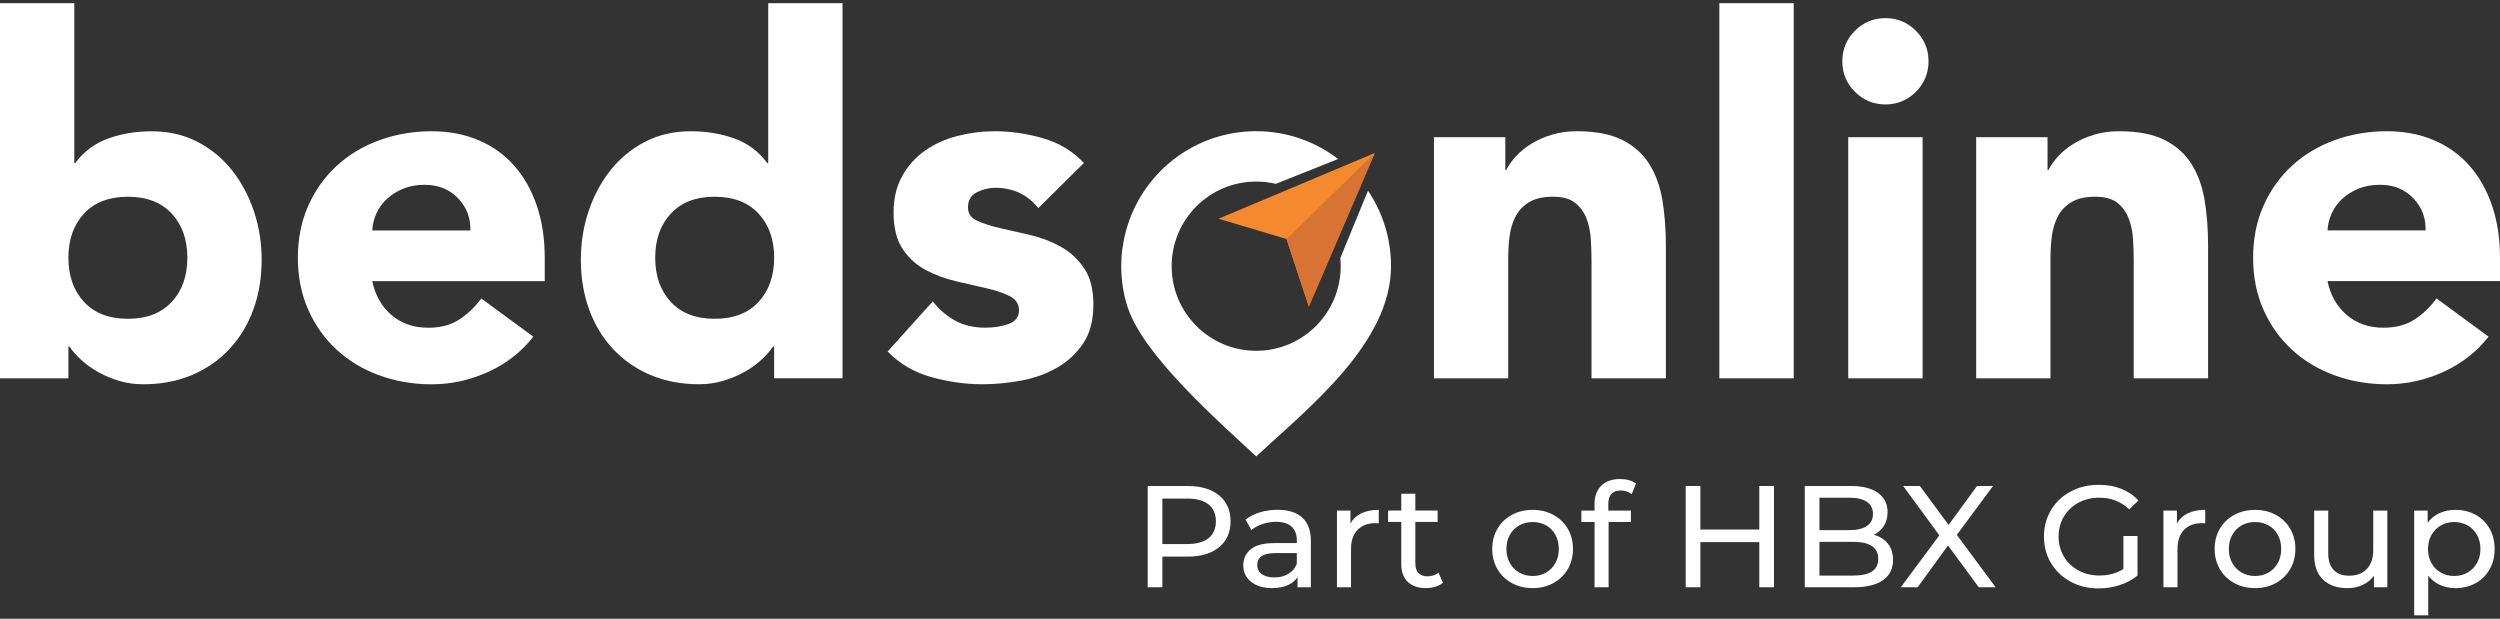 <svg width="501" height="124" viewBox="0 0 501 124" fill="none" xmlns="http://www.w3.org/2000/svg">
<rect x="0" y="0" width="501" height="124" fill="#333333" stroke="none"/>
<path d="M287.347 75.814H302.248V51.749C302.248 50.155 302.349 48.633 302.545 47.176C302.741 45.718 303.157 44.41 303.787 43.25C304.417 42.09 305.326 41.163 306.52 40.467C307.714 39.771 309.265 39.42 311.19 39.42C313.115 39.42 314.583 39.818 315.611 40.615C316.639 41.412 317.399 42.441 317.898 43.696C318.397 44.957 318.694 46.331 318.79 47.824C318.891 49.317 318.938 50.756 318.938 52.148V75.814H333.84V49.168C333.84 45.921 333.608 42.905 333.144 40.122C332.681 37.338 331.802 34.917 330.512 32.866C329.223 30.814 327.417 29.202 325.099 28.042C322.782 26.882 319.734 26.299 315.961 26.299C314.173 26.299 312.515 26.531 310.994 26.995C309.473 27.459 308.113 28.054 306.924 28.785C305.73 29.517 304.702 30.344 303.846 31.272C302.985 32.199 302.325 33.127 301.862 34.055H301.666V27.495H287.365V75.819L287.347 75.814ZM344.558 75.814H359.46V0.647H344.558V75.814ZM370.386 75.814H385.288V27.495H370.386V75.819V75.814ZM396.012 75.814H410.914V51.749C410.914 50.155 411.015 48.633 411.211 47.176C411.413 45.718 411.823 44.41 412.453 43.25C413.082 42.09 413.992 41.163 415.186 40.467C416.38 39.771 417.931 39.42 419.856 39.42C421.781 39.42 423.248 39.818 424.276 40.615C425.304 41.412 426.065 42.441 426.558 43.696C427.057 44.957 427.354 46.331 427.449 47.824C427.55 49.317 427.598 50.756 427.598 52.148V75.814H442.499V49.168C442.499 45.921 442.267 42.905 441.804 40.122C441.341 37.338 440.461 34.917 439.172 32.866C437.883 30.814 436.076 29.202 433.759 28.042C431.442 26.882 428.394 26.299 424.621 26.299C422.833 26.299 421.175 26.531 419.654 26.995C418.133 27.459 416.772 28.054 415.584 28.785C414.39 29.517 413.362 30.344 412.506 31.272C411.645 32.199 410.985 33.127 410.522 34.055H410.326V27.495H396.024V75.819L396.012 75.814ZM488.285 59.802C487.025 61.527 485.552 62.937 483.864 64.031C482.177 65.126 480.103 65.673 477.656 65.673C474.738 65.673 472.29 64.828 470.306 63.139C468.321 61.45 467.026 59.178 466.432 56.329H501V51.654C501 47.812 500.471 44.333 499.408 41.216C498.35 38.099 496.841 35.435 494.886 33.211C492.931 30.992 490.549 29.285 487.732 28.09C484.916 26.894 481.791 26.299 478.345 26.299C474.637 26.299 471.144 26.894 467.864 28.09C464.584 29.285 461.738 30.992 459.32 33.211C456.902 35.435 455 38.099 453.61 41.216C452.22 44.333 451.524 47.812 451.524 51.654C451.524 55.496 452.22 58.976 453.61 62.092C455 65.209 456.902 67.879 459.32 70.098C461.738 72.322 464.584 74.023 467.864 75.219C471.144 76.414 474.631 77.009 478.345 77.009C482.248 77.009 486.027 76.182 489.669 74.523C493.312 72.869 496.324 70.514 498.707 67.463L488.279 59.808L488.285 59.802ZM466.432 46.182C466.497 44.987 466.777 43.845 467.276 42.751C467.775 41.656 468.47 40.699 469.361 39.866C470.252 39.039 471.328 38.361 472.587 37.826C473.841 37.297 475.303 37.029 476.954 37.029C479.67 37.029 481.886 37.921 483.609 39.711C485.332 41.502 486.158 43.655 486.093 46.176H466.426L466.432 46.182Z" fill="white"/>
<path d="M371.729 18.395C373.416 20.084 375.454 20.929 377.837 20.929C380.22 20.929 382.258 20.084 383.945 18.395C385.632 16.706 386.476 14.666 386.476 12.281C386.476 9.896 385.632 7.856 383.945 6.167C382.258 4.478 380.22 3.633 377.837 3.633C375.454 3.633 373.416 4.478 371.729 6.167C370.042 7.856 369.198 9.896 369.198 12.281C369.198 14.666 370.042 16.706 371.729 18.395Z" fill="white"/>
<path d="M0 75.814H13.707V69.45H13.903C14.498 70.312 15.276 71.192 16.238 72.084C17.195 72.977 18.324 73.791 19.613 74.523C20.902 75.254 22.311 75.849 23.832 76.313C25.353 76.777 26.975 77.009 28.698 77.009C32.275 77.009 35.519 76.396 38.43 75.171C41.342 73.946 43.843 72.221 45.928 70.003C48.014 67.784 49.618 65.149 50.747 62.098C51.87 59.047 52.434 55.705 52.434 52.059C52.434 48.68 51.917 45.445 50.896 42.364C49.868 39.283 48.412 36.547 46.529 34.162C44.639 31.777 42.34 29.874 39.624 28.447C36.909 27.025 33.831 26.311 30.385 26.311C27.272 26.311 24.378 26.793 21.693 27.751C19.013 28.714 16.809 30.356 15.086 32.669H14.89V0.647H0V75.814ZM16.838 42.804C18.924 40.55 21.853 39.426 25.626 39.426C29.399 39.426 32.328 40.556 34.414 42.804C36.499 45.058 37.545 48.008 37.545 51.654C37.545 55.3 36.499 58.25 34.414 60.504C32.328 62.758 29.399 63.883 25.626 63.883C21.853 63.883 18.924 62.758 16.838 60.504C14.753 58.25 13.707 55.3 13.707 51.654C13.707 48.008 14.753 45.058 16.838 42.804ZM96.45 59.808C95.19 61.533 93.717 62.943 92.029 64.037C90.342 65.132 88.268 65.679 85.82 65.679C82.903 65.679 80.455 64.834 78.471 63.145C76.486 61.456 75.191 59.184 74.597 56.335H109.165V51.66C109.165 47.818 108.636 44.339 107.578 41.222C106.521 38.105 105.011 35.441 103.057 33.217C101.102 30.998 98.719 29.291 95.903 28.096C93.087 26.9 89.962 26.305 86.515 26.305C82.808 26.305 79.314 26.9 76.034 28.096C72.755 29.291 69.909 30.998 67.49 33.217C65.072 35.441 63.171 38.105 61.781 41.222C60.39 44.339 59.695 47.818 59.695 51.66C59.695 55.502 60.39 58.988 61.781 62.098C63.171 65.215 65.072 67.885 67.49 70.104C69.909 72.328 72.755 74.029 76.034 75.225C79.314 76.42 82.802 77.015 86.515 77.015C90.419 77.015 94.198 76.188 97.84 74.529C101.482 72.875 104.495 70.52 106.877 67.469L96.45 59.814V59.808ZM74.597 46.188C74.662 44.993 74.947 43.851 75.44 42.757C75.939 41.662 76.635 40.705 77.526 39.872C78.417 39.045 79.498 38.367 80.752 37.832C82.006 37.303 83.467 37.035 85.125 37.035C87.84 37.035 90.056 37.927 91.78 39.717C93.503 41.508 94.329 43.66 94.263 46.182H74.597V46.188ZM168.854 0.647H153.952V32.663H153.756C152.033 30.344 149.835 28.702 147.149 27.745C144.47 26.781 141.57 26.305 138.457 26.305C135.011 26.305 131.933 27.019 129.217 28.441C126.502 29.868 124.203 31.771 122.313 34.156C120.424 36.541 118.968 39.277 117.94 42.358C116.912 45.439 116.402 48.674 116.402 52.053C116.402 55.699 116.966 59.047 118.089 62.092C119.212 65.143 120.822 67.778 122.908 69.997C124.993 72.221 127.494 73.94 130.406 75.165C133.317 76.39 136.561 77.003 140.138 77.003C141.79 77.003 143.4 76.771 144.957 76.307C146.513 75.843 147.939 75.249 149.229 74.517C150.518 73.785 151.647 72.977 152.604 72.078C153.56 71.186 154.338 70.306 154.939 69.444H155.135V75.808H168.842V0.647H168.854ZM152.015 60.504C149.93 62.758 147.001 63.883 143.222 63.883C139.443 63.883 136.52 62.758 134.434 60.504C132.349 58.25 131.303 55.3 131.303 51.654C131.303 48.008 132.349 45.058 134.434 42.804C136.52 40.55 139.449 39.426 143.222 39.426C146.995 39.426 149.924 40.556 152.015 42.804C154.101 45.058 155.141 48.008 155.141 51.654C155.141 55.3 154.095 58.25 152.015 60.504ZM217.224 32.663C214.972 30.278 212.221 28.619 208.977 27.691C205.733 26.763 202.519 26.299 199.34 26.299C196.821 26.299 194.343 26.615 191.889 27.245C189.441 27.875 187.273 28.851 185.383 30.177C183.494 31.504 181.973 33.193 180.814 35.251C179.656 37.309 179.073 39.759 179.073 42.608C179.073 45.659 179.685 48.092 180.909 49.917C182.133 51.743 183.69 53.147 185.579 54.14C187.469 55.133 189.483 55.883 191.64 56.377C193.791 56.876 195.811 57.34 197.7 57.768C199.59 58.197 201.14 58.732 202.37 59.356C203.594 59.987 204.206 60.932 204.206 62.187C204.206 63.514 203.511 64.424 202.121 64.923C200.73 65.423 199.174 65.667 197.451 65.667C195.199 65.667 193.232 65.221 191.539 64.323C189.851 63.431 188.312 62.122 186.922 60.397L177.885 70.443C180.268 72.893 183.185 74.6 186.625 75.564C190.065 76.527 193.476 77.003 196.856 77.003C199.441 77.003 202.055 76.753 204.705 76.26C207.355 75.76 209.738 74.903 211.859 73.672C213.98 72.447 215.715 70.823 217.076 68.801C218.43 66.779 219.114 64.21 219.114 61.093C219.114 57.977 218.502 55.609 217.278 53.783C216.054 51.964 214.497 50.518 212.608 49.459C210.718 48.401 208.698 47.622 206.547 47.122C204.396 46.623 202.376 46.164 200.487 45.73C198.597 45.302 197.041 44.803 195.817 44.237C194.593 43.678 193.981 42.798 193.981 41.603C193.981 40.145 194.575 39.117 195.769 38.522C196.963 37.927 198.187 37.63 199.441 37.63C203.018 37.63 205.9 38.986 208.08 41.704L217.218 32.657L217.224 32.663Z" fill="white"/>
<path d="M258.506 37.814L244.187 43.833L257.817 47.901L262.291 61.444L267.924 48.318L272.95 36.601L275.499 30.665L269.665 33.115L258.506 37.814Z" fill="#F48A2D"/>
<path d="M275.499 30.665L257.811 47.901L262.291 61.444L267.924 48.324L272.95 36.601L275.499 30.665Z" fill="#D87334"/>
<path d="M251.745 91.462C262.416 81.571 278.761 68.688 278.761 53.343C278.761 47.741 277.062 42.536 274.145 38.224L268.601 51.702C268.654 52.243 268.678 52.79 268.678 53.343C268.678 62.705 261.097 70.3 251.739 70.3C242.381 70.3 234.799 62.711 234.799 53.343C234.799 43.976 242.381 36.387 251.739 36.387C253.093 36.387 254.413 36.547 255.672 36.845L268.155 31.86C263.604 28.369 257.912 26.294 251.733 26.294C239.719 26.294 229.529 34.144 226.024 45.005C225.554 46.45 225.204 47.955 224.99 49.501C224.99 49.501 224.966 49.602 224.924 49.787C224.77 50.946 224.693 52.13 224.693 53.331C224.693 56.174 225.132 58.916 225.946 61.492C225.976 61.551 226 61.611 226.03 61.67C229.113 71.204 244.306 84.556 251.739 91.456L251.745 91.462Z" fill="white"/>
<path d="M244.312 99.279C245.841 100.535 246.602 102.267 246.602 104.468C246.602 106.669 245.841 108.401 244.312 109.657C242.783 110.914 240.689 111.546 238.022 111.546H232.938V117.694H230V97.398H238.022C240.689 97.398 242.783 98.03 244.312 99.279ZM242.195 107.843C243.175 107.063 243.664 105.933 243.664 104.468C243.664 103.003 243.175 101.873 242.195 101.093C241.216 100.312 239.792 99.918 237.932 99.918H232.938V109.026H237.932C239.792 109.026 241.209 108.631 242.195 107.851V107.843Z" fill="white"/>
<path d="M260.982 103.739C262.127 104.78 262.699 106.342 262.699 108.408V117.687H260.025V115.657C259.558 116.371 258.88 116.921 258.014 117.293C257.14 117.672 256.108 117.858 254.918 117.858C253.178 117.858 251.777 117.442 250.73 116.609C249.683 115.776 249.156 114.683 249.156 113.33C249.156 111.977 249.653 110.892 250.655 110.066C251.656 109.241 253.238 108.832 255.415 108.832H259.882V108.282C259.882 107.085 259.528 106.163 258.827 105.531C258.119 104.892 257.087 104.572 255.716 104.572C254.797 104.572 253.894 104.721 253.012 105.018C252.131 105.316 251.385 105.717 250.783 106.223L249.607 104.134C250.413 103.494 251.37 103.011 252.485 102.669C253.6 102.334 254.782 102.163 256.04 102.163C258.195 102.163 259.844 102.684 260.989 103.732L260.982 103.739ZM258.18 115.003C258.963 114.527 259.528 113.858 259.882 112.988V110.84H255.536C253.148 110.84 251.95 111.635 251.95 113.219C251.95 113.992 252.251 114.602 252.862 115.048C253.472 115.494 254.308 115.717 255.385 115.717C256.462 115.717 257.389 115.479 258.18 115.003Z" fill="white"/>
<path d="M272.808 102.87C273.765 102.409 274.932 102.171 276.303 102.171V104.87C276.145 104.847 275.934 104.84 275.655 104.84C274.126 104.84 272.928 105.286 272.055 106.185C271.181 107.085 270.744 108.364 270.744 110.029V117.687H267.927V102.319H270.631V104.899C271.121 104.007 271.844 103.331 272.808 102.87Z" fill="white"/>
<path d="M289.169 116.787C288.754 117.137 288.25 117.404 287.64 117.583C287.03 117.769 286.404 117.858 285.757 117.858C284.19 117.858 282.977 117.442 282.111 116.609C281.252 115.776 280.815 114.587 280.815 113.04V104.602H278.171V102.312H280.815V98.951H283.632V102.312H288.099V104.602H283.632V112.921C283.632 113.754 283.843 114.393 284.265 114.832C284.687 115.278 285.289 115.501 286.073 115.501C286.932 115.501 287.67 115.256 288.272 114.772L289.154 116.772L289.169 116.787Z" fill="white"/>
<path d="M302.976 116.847C301.741 116.17 300.777 115.241 300.084 114.051C299.391 112.862 299.044 111.516 299.044 110.007C299.044 108.498 299.391 107.152 300.084 105.962C300.777 104.773 301.741 103.844 302.976 103.182C304.211 102.513 305.597 102.178 307.149 102.178C308.701 102.178 310.079 102.513 311.307 103.182C312.527 103.851 313.492 104.78 314.185 105.962C314.878 107.145 315.224 108.498 315.224 110.007C315.224 111.516 314.878 112.862 314.185 114.051C313.492 115.241 312.527 116.17 311.307 116.847C310.087 117.523 308.701 117.858 307.149 117.858C305.597 117.858 304.211 117.523 302.976 116.847ZM309.838 114.743C310.629 114.289 311.254 113.65 311.706 112.832C312.158 112.014 312.384 111.07 312.384 110.007C312.384 108.944 312.158 108 311.706 107.182C311.254 106.364 310.637 105.725 309.838 105.286C309.047 104.84 308.151 104.617 307.149 104.617C306.147 104.617 305.251 104.84 304.46 105.286C303.669 105.732 303.036 106.364 302.577 107.182C302.117 108.007 301.884 108.944 301.884 110.007C301.884 111.07 302.117 112.014 302.577 112.832C303.036 113.657 303.662 114.289 304.46 114.743C305.251 115.196 306.147 115.427 307.149 115.427C308.151 115.427 309.047 115.196 309.838 114.743Z" fill="white"/>
<path d="M322.305 100.989V102.319H326.832V104.609H322.365V117.687H319.548V104.609H316.904V102.319H319.548V100.959C319.548 99.435 320 98.223 320.896 97.331C321.8 96.439 323.058 96 324.685 96C325.31 96 325.898 96.074 326.448 96.231C326.998 96.387 327.465 96.61 327.856 96.9L327.005 99.019C326.357 98.535 325.634 98.297 324.828 98.297C323.141 98.297 322.305 99.197 322.305 100.996V100.989Z" fill="white"/>
<path d="M355.501 97.39V117.687H352.563V108.639H340.752V117.687H337.814V97.39H340.752V106.119H352.563V97.39H355.501Z" fill="white"/>
<path d="M378.332 108.944C379.018 109.806 379.364 110.892 379.364 112.208C379.364 113.97 378.694 115.323 377.353 116.267C376.012 117.211 374.061 117.687 371.493 117.687H361.678V97.39H370.905C373.255 97.39 375.071 97.851 376.351 98.781C377.632 99.71 378.272 100.996 378.272 102.639C378.272 103.702 378.024 104.624 377.526 105.397C377.029 106.171 376.359 106.758 375.515 107.167C376.713 107.494 377.647 108.089 378.332 108.951V108.944ZM364.616 99.74V106.238H370.642C372.148 106.238 373.308 105.962 374.122 105.412C374.935 104.862 375.342 104.052 375.342 102.989C375.342 101.925 374.935 101.115 374.122 100.565C373.308 100.015 372.148 99.74 370.642 99.74H364.616ZM375.131 114.527C375.975 113.984 376.397 113.137 376.397 111.977C376.397 109.717 374.724 108.587 371.372 108.587H364.616V115.345H371.372C373.037 115.345 374.287 115.077 375.131 114.535V114.527Z" fill="white"/>
<path d="M396.546 117.687L390.377 109.308L384.298 117.687H380.916L388.645 107.278L381.391 97.39H384.743L390.498 105.189L396.2 97.39H399.401L392.147 107.189L399.928 117.687H396.546Z" fill="white"/>
<path d="M425.539 107.42H428.357V115.338C427.34 116.17 426.157 116.81 424.801 117.248C423.445 117.687 422.037 117.917 420.568 117.917C418.489 117.917 416.621 117.471 414.956 116.572C413.291 115.672 411.981 114.438 411.032 112.862C410.082 111.286 409.608 109.516 409.608 107.539C409.608 105.561 410.082 103.792 411.032 102.2C411.981 100.617 413.291 99.375 414.971 98.491C416.643 97.598 418.534 97.16 420.628 97.16C422.27 97.16 423.769 97.427 425.11 97.955C426.451 98.491 427.596 99.264 428.53 100.29L426.707 102.089C425.065 100.52 423.076 99.74 420.741 99.74C419.174 99.74 417.766 100.074 416.523 100.743C415.28 101.412 414.308 102.342 413.6 103.524C412.892 104.713 412.546 106.052 412.546 107.539C412.546 109.026 412.9 110.334 413.6 111.524C414.301 112.713 415.28 113.642 416.523 114.319C417.766 114.996 419.159 115.33 420.711 115.33C422.549 115.33 424.161 114.899 425.532 114.029V107.42H425.539Z" fill="white"/>
<path d="M438.435 102.87C439.392 102.409 440.559 102.171 441.93 102.171V104.87C441.772 104.847 441.561 104.84 441.283 104.84C439.753 104.84 438.556 105.286 437.682 106.185C436.808 107.085 436.371 108.364 436.371 110.029V117.687H433.554V102.319H436.258V104.899C436.748 104.007 437.471 103.331 438.435 102.87Z" fill="white"/>
<path d="M447.746 116.847C446.51 116.17 445.546 115.241 444.853 114.051C444.16 112.862 443.814 111.516 443.814 110.007C443.814 108.498 444.16 107.152 444.853 105.962C445.546 104.773 446.51 103.844 447.746 103.182C448.981 102.52 450.367 102.178 451.919 102.178C453.47 102.178 454.849 102.513 456.077 103.182C457.304 103.851 458.261 104.78 458.954 105.962C459.647 107.145 459.994 108.498 459.994 110.007C459.994 111.516 459.647 112.862 458.954 114.051C458.261 115.241 457.297 116.17 456.077 116.847C454.856 117.523 453.47 117.858 451.919 117.858C450.367 117.858 448.981 117.523 447.746 116.847ZM454.608 114.743C455.399 114.289 456.024 113.65 456.476 112.832C456.928 112.014 457.154 111.07 457.154 110.007C457.154 108.944 456.928 108 456.476 107.182C456.024 106.364 455.406 105.725 454.608 105.286C453.809 104.847 452.92 104.617 451.919 104.617C450.917 104.617 450.02 104.84 449.229 105.286C448.439 105.732 447.806 106.364 447.346 107.182C446.887 108.007 446.653 108.944 446.653 110.007C446.653 111.07 446.887 112.014 447.346 112.832C447.806 113.657 448.431 114.289 449.229 114.743C450.02 115.196 450.917 115.427 451.919 115.427C452.92 115.427 453.817 115.196 454.608 114.743Z" fill="white"/>
<path d="M478.418 102.319V117.687H475.744V115.367C475.179 116.163 474.426 116.772 473.5 117.211C472.573 117.65 471.556 117.865 470.456 117.865C468.377 117.865 466.743 117.3 465.553 116.17C464.355 115.04 463.76 113.375 463.76 111.167V102.319H466.577V110.847C466.577 112.334 466.939 113.464 467.662 114.222C468.385 114.988 469.424 115.367 470.773 115.367C472.264 115.367 473.439 114.921 474.298 114.036C475.157 113.144 475.594 111.888 475.594 110.267V102.319H478.411H478.418Z" fill="white"/>
<path d="M496.105 103.16C497.303 103.814 498.237 104.736 498.907 105.918C499.585 107.1 499.924 108.461 499.924 110.007C499.924 111.553 499.585 112.921 498.907 114.111C498.229 115.3 497.295 116.222 496.105 116.877C494.907 117.531 493.559 117.865 492.052 117.865C490.938 117.865 489.913 117.65 488.979 117.226C488.045 116.802 487.262 116.185 486.614 115.367V123.315H483.797V102.319H486.501V104.758C487.126 103.91 487.917 103.264 488.881 102.832C489.845 102.401 490.9 102.178 492.052 102.178C493.559 102.178 494.915 102.505 496.105 103.167V103.16ZM494.501 114.743C495.291 114.289 495.917 113.65 496.384 112.832C496.843 112.014 497.077 111.07 497.077 110.007C497.077 108.944 496.843 108 496.384 107.182C495.924 106.364 495.299 105.725 494.501 105.286C493.702 104.847 492.813 104.617 491.811 104.617C490.81 104.617 489.943 104.847 489.152 105.301C488.361 105.754 487.729 106.386 487.269 107.197C486.81 108.007 486.576 108.944 486.576 110.007C486.576 111.07 486.802 112.014 487.254 112.832C487.706 113.657 488.331 114.289 489.137 114.743C489.943 115.196 490.832 115.427 491.811 115.427C492.791 115.427 493.71 115.196 494.501 114.743Z" fill="white"/>
</svg>
